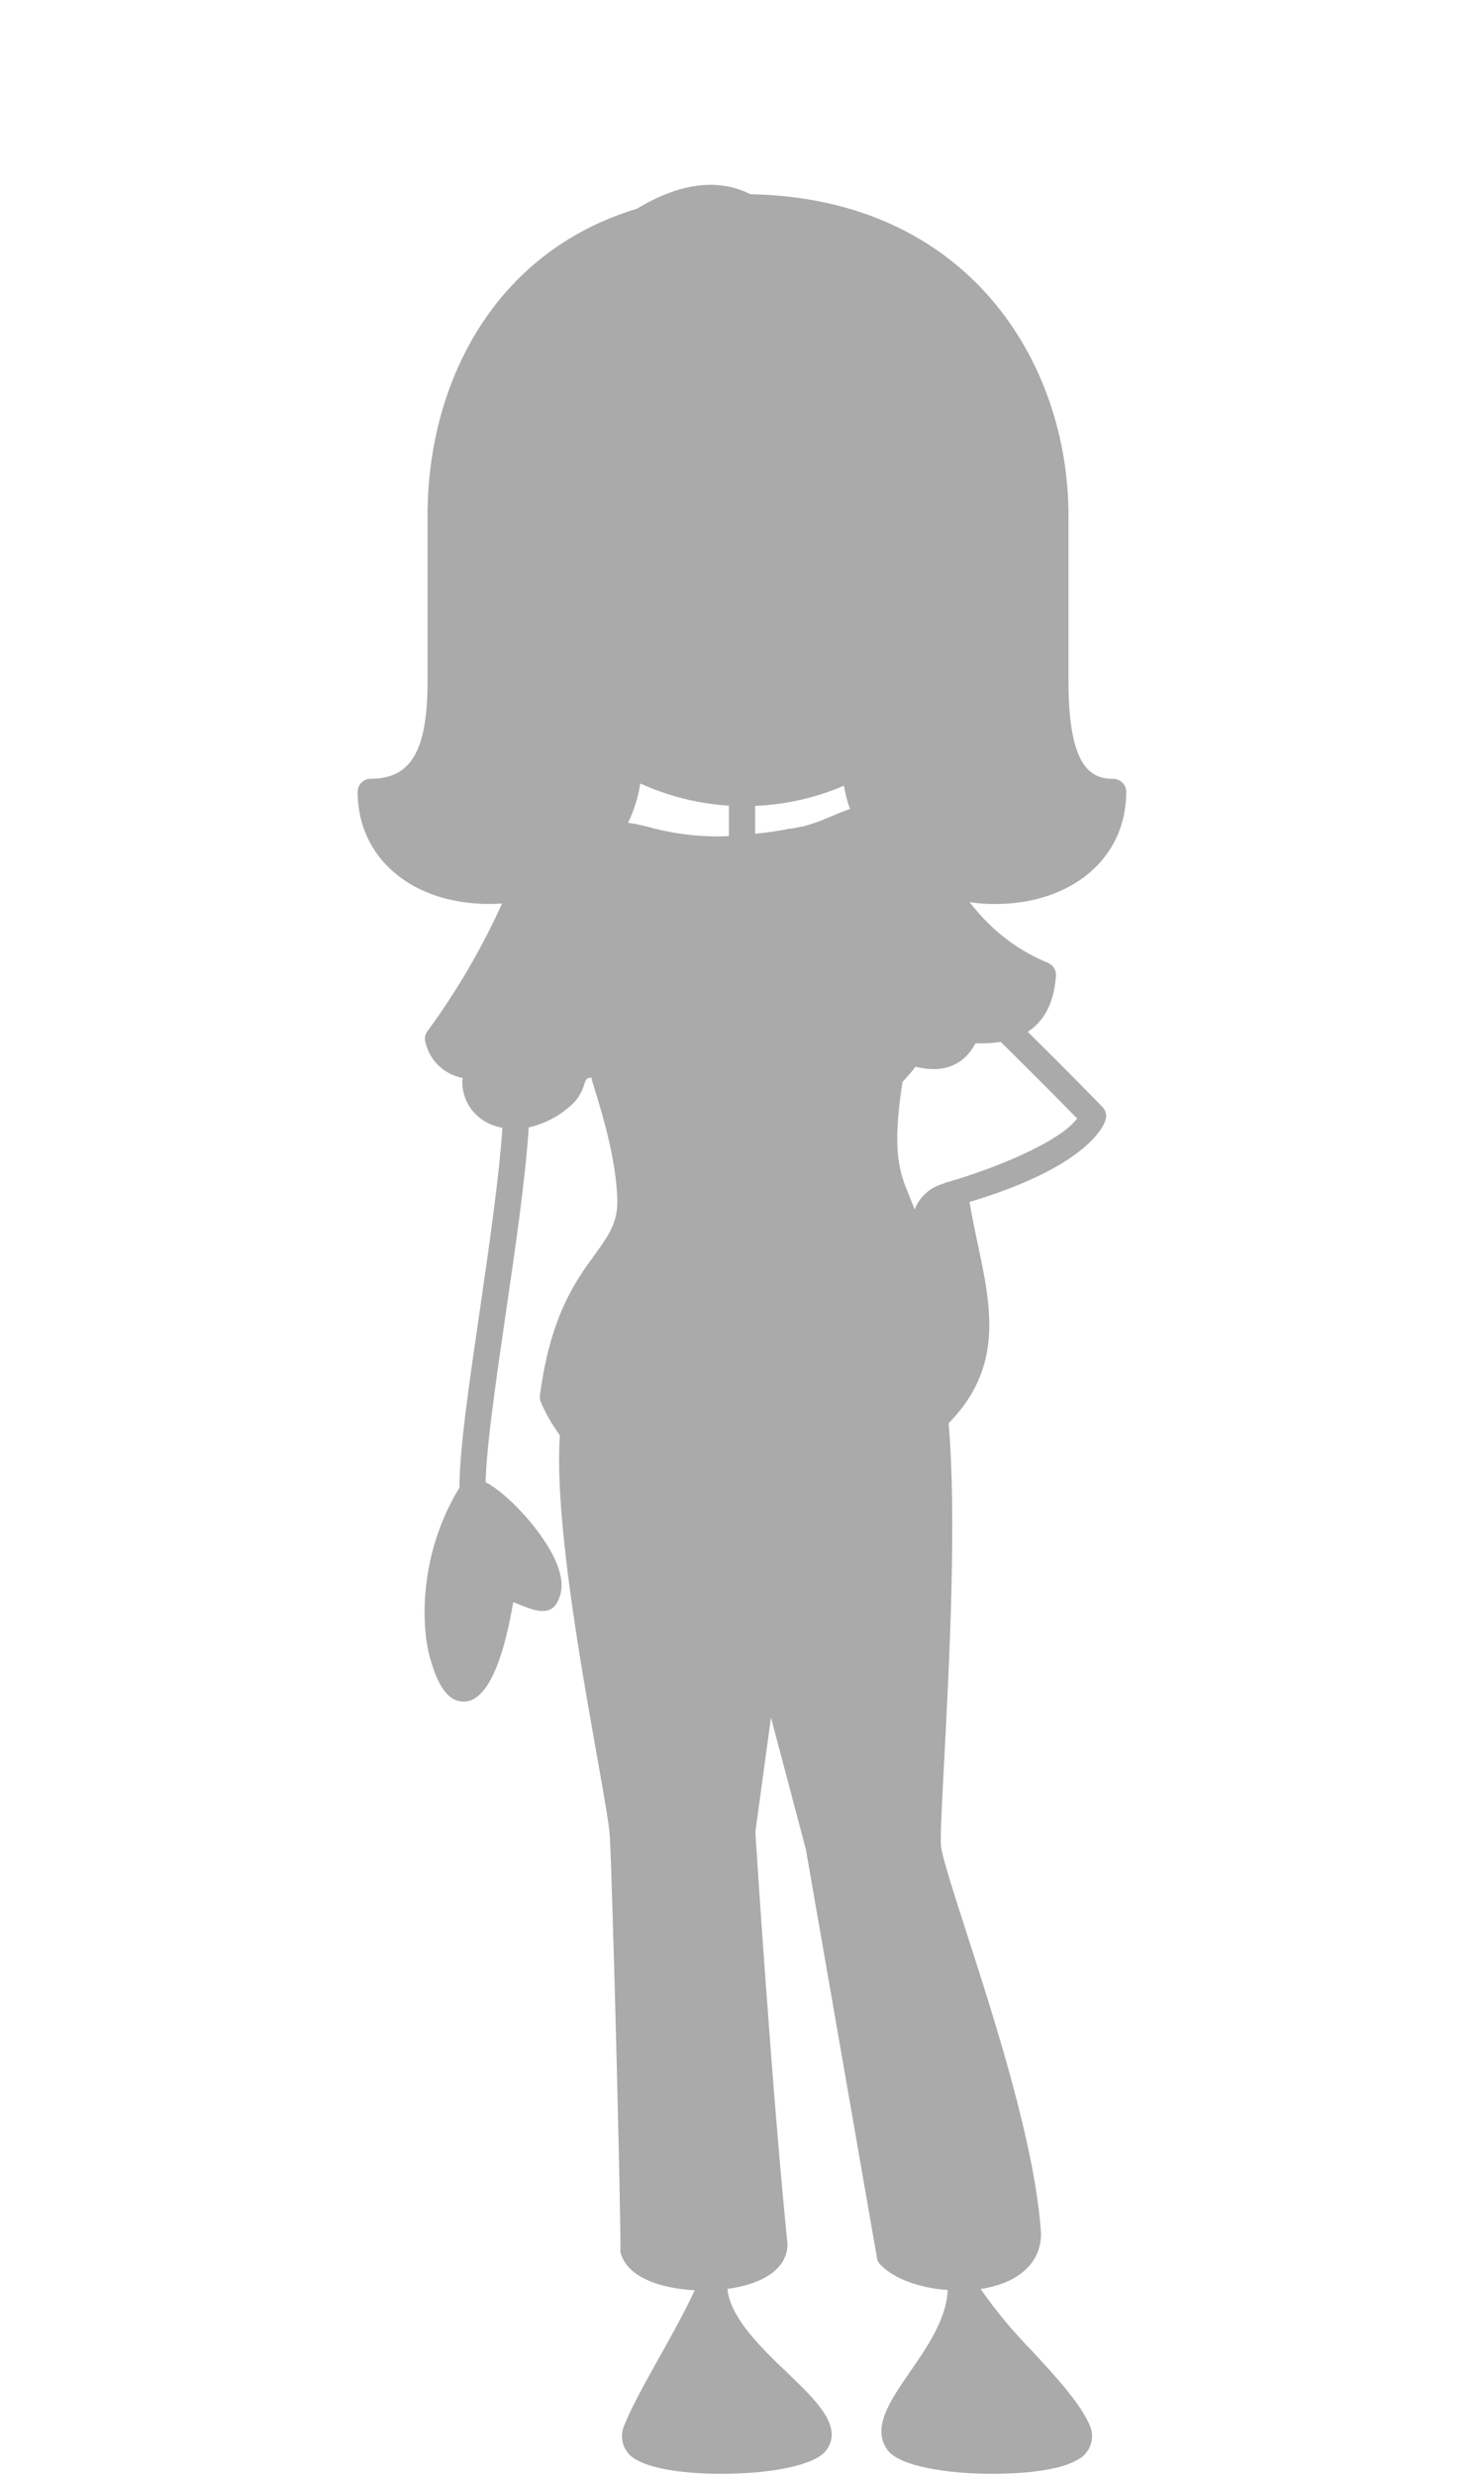 <svg id="body" xmlns="http://www.w3.org/2000/svg" viewBox="0 0 170.08 283.46"><defs><style>.cls-1{fill:#aaa;}</style></defs><path class="cls-1" d="M126.7,128.3c.18-.53,.04-1.11-.35-1.51-3.7-3.79-6.8-6.87-8.56-8.6,1.65-1.08,3-3,3.23-6.41,.05-.65-.32-1.25-.92-1.5-6.76-2.77-9.92-8-12.46-12.12-1.61-2.63-2.87-4.7-4.72-5.6-2.55-1.24-5.41,0-7.94,1.06-.91,.41-1.84,.74-2.8,1-.48,.11-1,.19-1.43,.29-.11-.01-.21-.01-.32,0-.08,.01-.16,.04-.23,.07-1.22,.23-2.45,.4-3.66,.52v-4.79c0-.83-.67-1.5-1.5-1.5s-1.5,.67-1.5,1.5v5.06c-2.9,.13-5.81-.17-8.63-.89-7-2-13-.44-15.2,3.88-.44,.86-.89,1.86-1.41,3-2.46,5.78-5.58,11.27-9.3,16.34-.27,.36-.36,.82-.25,1.25,.47,2.11,2.16,3.74,4.29,4.12-.03,.11-.05,.22-.06,.33-.05,2.19,1.27,4.18,3.3,5,.42,.17,.85,.3,1.3,.38h0c-.38,5.7-1.51,13.47-2.6,21-1.21,8.27-2.35,16.09-2.32,20.21-4.76,7.79-4.33,16-3.42,19.35,.67,2.41,1.71,5.16,3.89,5.16h.15c2.95-.17,4.63-6,5.54-11.39l.82,.32c1.45,.58,3.25,1.31,4.15-.18s.71-3.27-.43-5.53c-1.52-3-5.13-7-7.7-8.35,.08-4,1.15-11.39,2.28-19.16,1.11-7.57,2.25-15.39,2.64-21.21,0-.09,0-.17,0-.26,2.01-.45,3.85-1.47,5.29-2.94,.5-.58,.88-1.26,1.09-2,.18-.55,.24-.71,.8-.78h0c.1,.39,.25,.88,.44,1.49,.85,2.76,2.42,7.89,2.55,12.48,.07,2.67-1,4.11-2.56,6.29-2.16,2.95-5.12,7-6.31,16.16-.03,.24,0,.48,.08,.7,.58,1.37,1.32,2.67,2.21,3.86-.64,9.21,2.29,25.73,4.25,36.74,.78,4.39,1.39,7.85,1.47,9.16,.28,4.77,1.22,41,1.22,47.29-.02,.13-.02,.25,0,.38,.77,3,4.82,4.16,8.51,4.36-1.12,2.43-2.62,5.12-4.09,7.74-1.58,2.83-3.08,5.51-4,7.76-.66,1.54,.04,3.32,1.57,4,1.78,1,5.61,1.53,9.59,1.53,5.21,0,10.67-.89,12-2.69,2-2.69-1.11-5.68-4.41-8.85-3-2.85-6.59-6.32-6.91-9.65,4.25-.56,6.81-2.41,6.88-5,0-.06,0-.13,0-.19-1.72-16.87-3.54-44.82-3.68-47.13l1.79-13.12,4,15.1,8.15,46.8c.05,.3,.19,.58,.41,.79,1.61,1.65,4.59,2.67,7.69,2.88-.11,3.29-2.35,6.54-4.36,9.44-2.26,3.28-4.4,6.38-2.5,8.93,1.34,1.8,6.8,2.69,12,2.69,4,0,7.81-.51,9.59-1.53,1.53-.68,2.23-2.46,1.57-4-1.09-2.54-3.77-5.45-6.61-8.53-2.16-2.2-4.14-4.58-5.91-7.11,.95-.15,1.88-.39,2.77-.74,2.68-1.1,4.15-3.05,4.15-5.59-.61-9.93-5.34-24.58-8.47-34.28-1.53-4.76-2.86-8.87-3-10.15-.08-1.11,.12-5,.38-9.9,.58-11.1,1.44-27.65,.5-38.51,6.35-6.45,4.87-13.37,3.3-20.7-.32-1.5-.63-3.06-.91-4.64,13.19-3.96,15.3-8.48,15.59-9.38Zm-18.25,7.14c-.12,.03-.23,.08-.33,.14-1.5,.4-2.73,1.5-3.29,2.95-.2-.52-.39-1-.58-1.46-1.15-2.78-2.07-5-.82-13.13,.45-.5,1-1.1,1.49-1.76,3.12,.8,5.52-.12,6.89-2.68,.96,.04,1.93-.01,2.88-.16,1.25,1.23,4.56,4.49,8.76,8.77-1.98,2.71-9.66,5.83-15,7.33Z"/><path class="cls-1" d="M127.56,89.21c-2.52,0-5.1-1.32-5.1-11.14v-19c0-17.53-11.46-36.36-36.46-36.82-.73-.38-1.51-.66-2.32-.84-3.2-.71-6.8,.15-10.71,2.51-16.44,4.96-23.97,20.08-23.97,35.14v19c0,7.91-1.88,11.14-6.51,11.14-.83,0-1.5,.67-1.5,1.5,0,7.56,6.2,12.84,15.08,12.84,4.18,.01,8.25-1.36,11.57-3.89,3.1-2.46,5.15-6,5.74-9.91,7.4,3.37,15.87,3.46,23.34,.26,.64,3.8,2.67,7.23,5.69,9.63,3.32,2.55,7.4,3.93,11.59,3.92,8.88,0,15.08-5.28,15.08-12.84,0-.83-.67-1.5-1.5-1.5,0,0-.01,0-.02,0Z"/></svg>